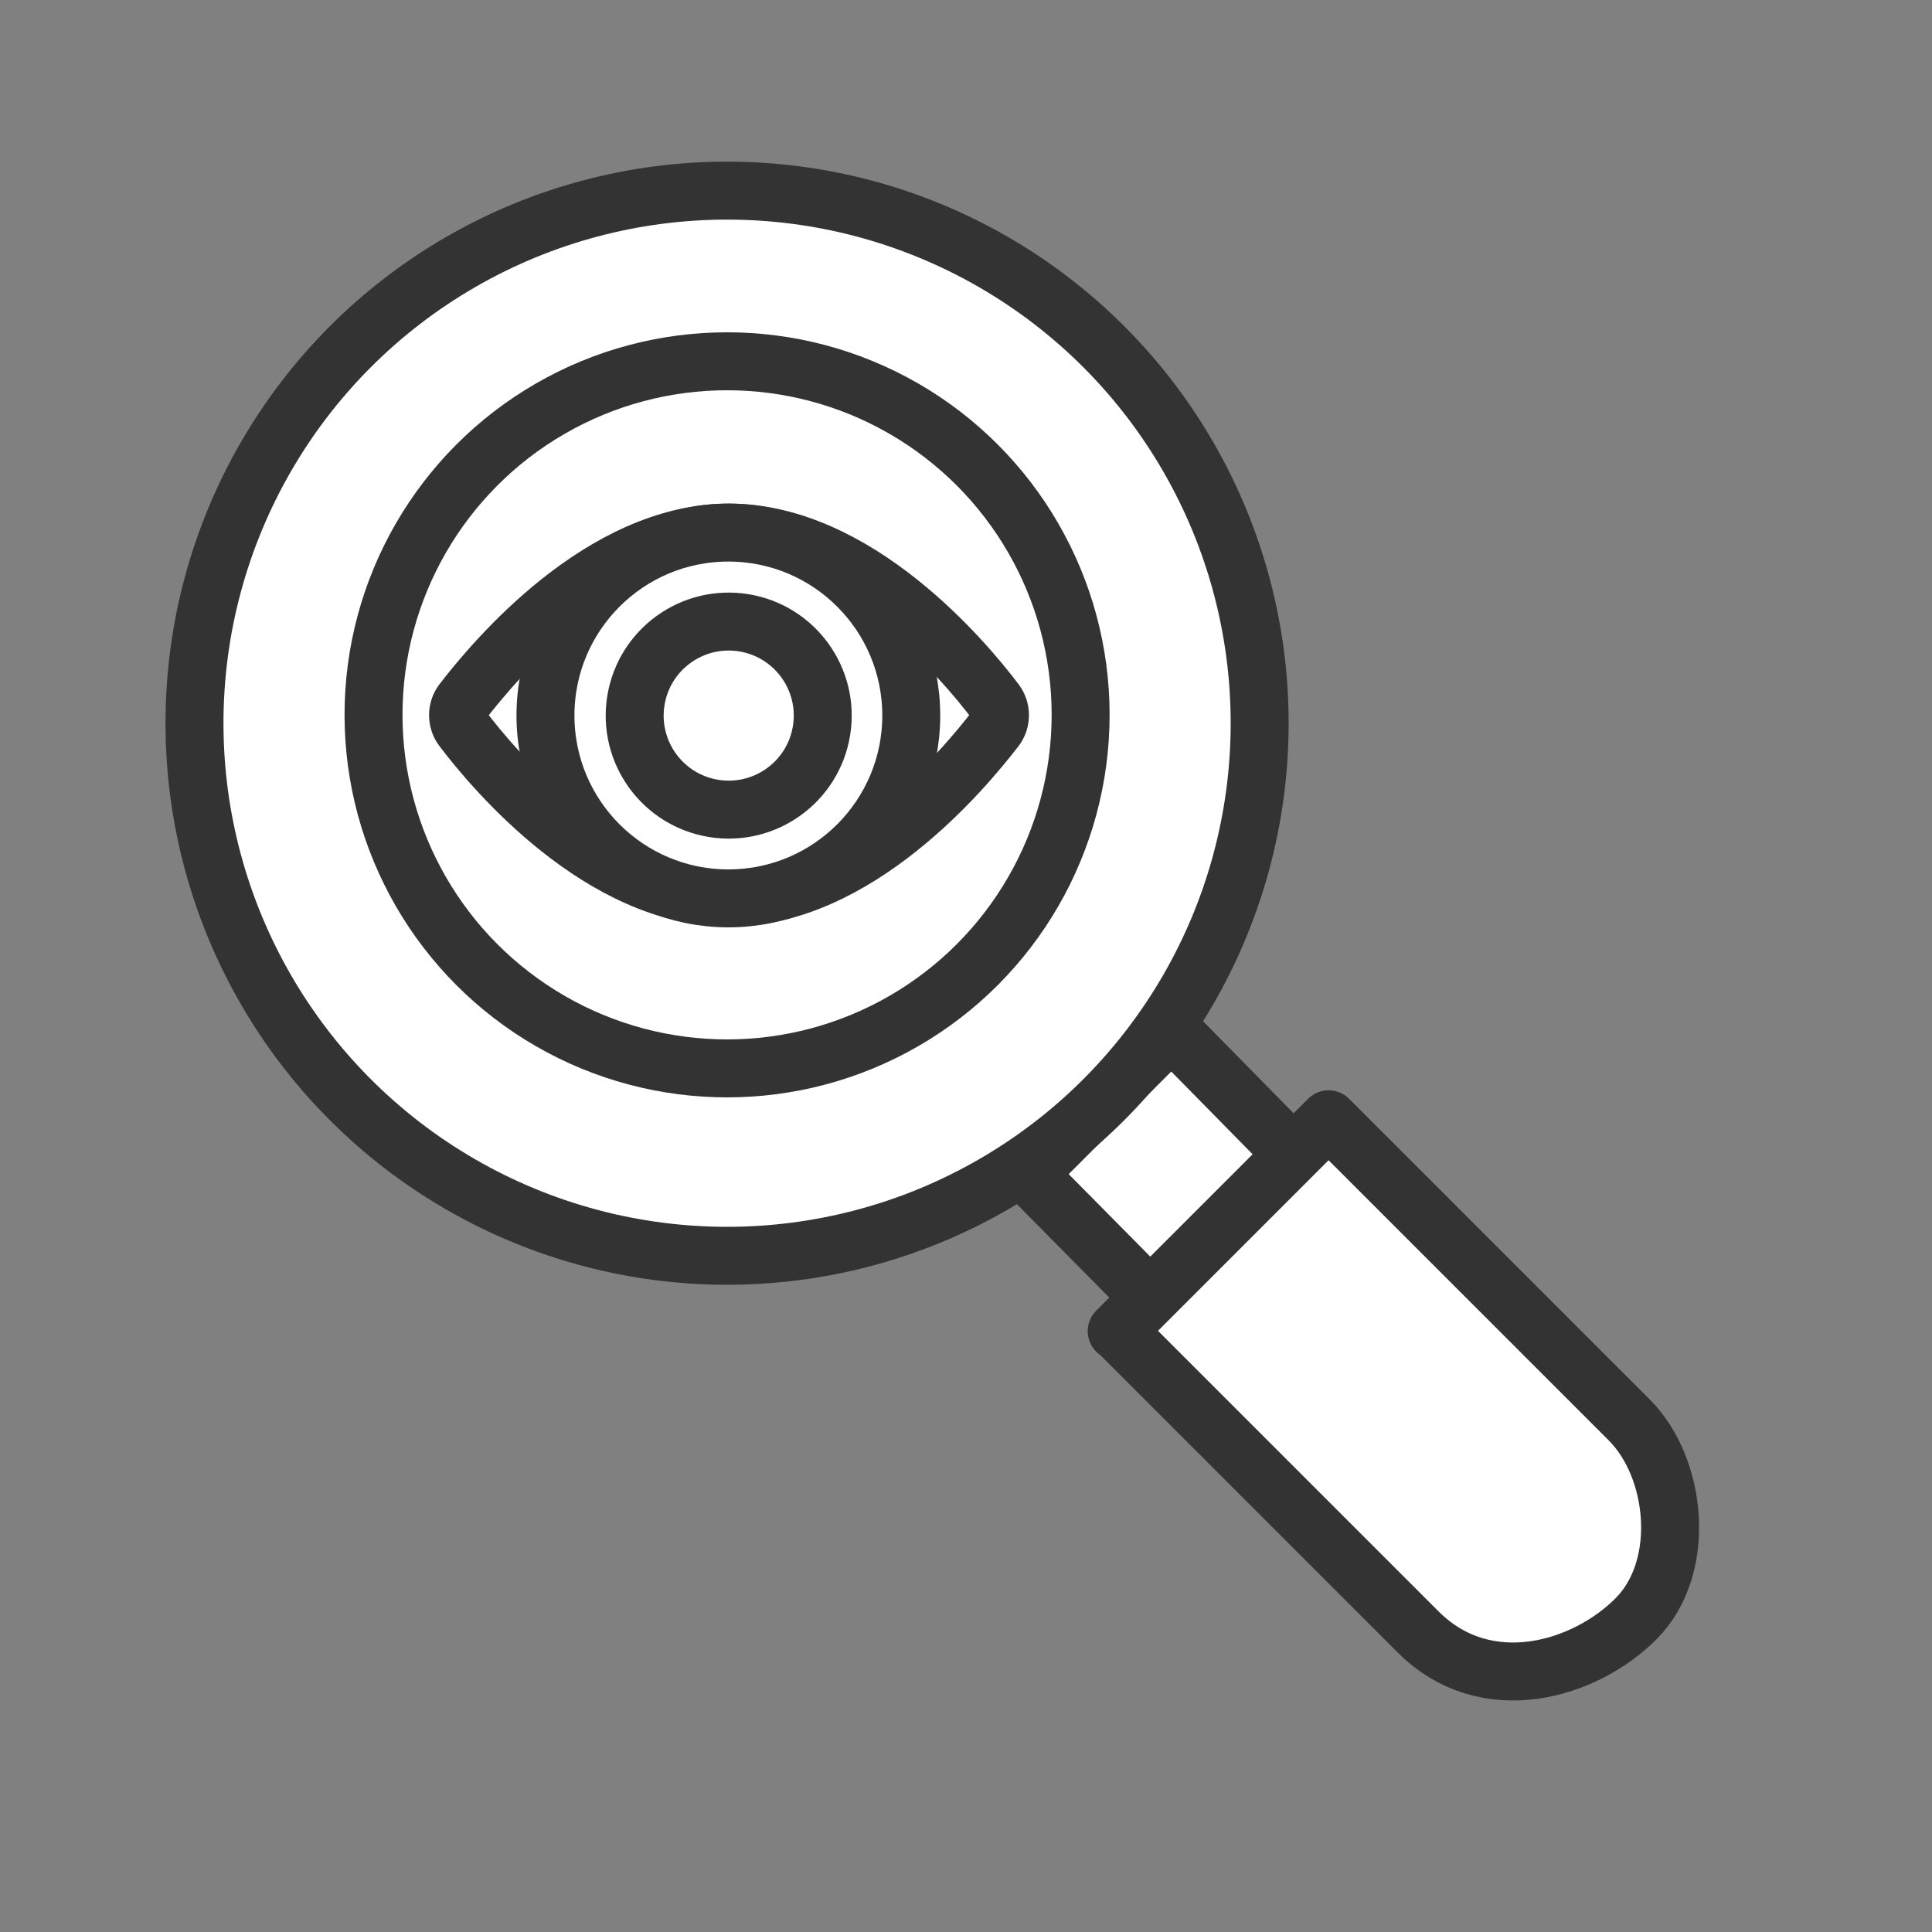<svg xmlns="http://www.w3.org/2000/svg" id="Layer_1" data-name="Layer 1" viewBox="0 0 300 300"><rect x="0" y="0" width="300" height="300" fill="#808080" stroke="none"/><defs><style>      .cls-1 {        fill: #333;      }      .cls-1, .cls-2 {        stroke: #333;        stroke-linecap: round;        stroke-linejoin: round;        stroke-width: 9px;      }      .cls-3 {        opacity: 0;      }      .cls-2 {        fill: #fff;      }    </style></defs><g class="cls-3"><polyline class="cls-1" points="210.5 188.9 192.5 170.7 170.2 192.9 188.2 211.2"></polyline><path class="cls-1" d="M184,217.3l32.9-32.9,46.7,46.7c7.4,7.4,9,22.8,1.1,30.8s-23.3,12.7-33.9,2.1l-46.7-46.7Z"></path><circle class="cls-1" cx="123.5" cy="122.9" r="82.7"></circle><circle class="cls-1" cx="123.5" cy="121.6" r="54.9"></circle><g><path class="cls-1" d="M165.2,119.6c.9,1.2.9,2.9,0,4.1-5,6.5-21.6,26.3-41.4,26.3s-36.5-19.8-41.4-26.3c-.9-1.2-.9-2.9,0-4.1,5-6.5,21.6-26.3,41.4-26.3s36.5,19.8,41.4,26.3Z"></path><circle class="cls-1" cx="123.7" cy="121.7" r="28.4"></circle><circle class="cls-1" cx="123.7" cy="121.7" r="14.6" transform="translate(-16.2 224.3) rotate(-80.8)"></circle></g></g><g><polyline class="cls-2" points="199.9 178.3 181.9 160 159.6 182.3 177.6 200.5"></polyline><path class="cls-2" d="M173.4,206.7l32.9-32.9s39.2,39.2,46.7,46.7c7.4,7.4,9,22.8,1.1,30.8s-23.3,12.7-33.9,2.1c-10.6-10.6-46.7-46.7-46.7-46.7Z"></path><circle class="cls-2" cx="112.9" cy="112.3" r="82.7"></circle><circle class="cls-2" cx="112.9" cy="111" r="54.9"></circle><g><path class="cls-2" d="M154.6,109c.9,1.2.9,2.9,0,4.1-5,6.5-21.6,26.3-41.4,26.3s-36.5-19.8-41.4-26.3c-.9-1.2-.9-2.9,0-4.1,5-6.5,21.6-26.3,41.4-26.3s36.5,19.8,41.4,26.3Z"></path><circle class="cls-2" cx="113.1" cy="111.1" r="28.4"></circle><circle class="cls-2" cx="113.1" cy="111.1" r="14.6" transform="translate(-14.6 205) rotate(-80.8)"></circle></g></g></svg>